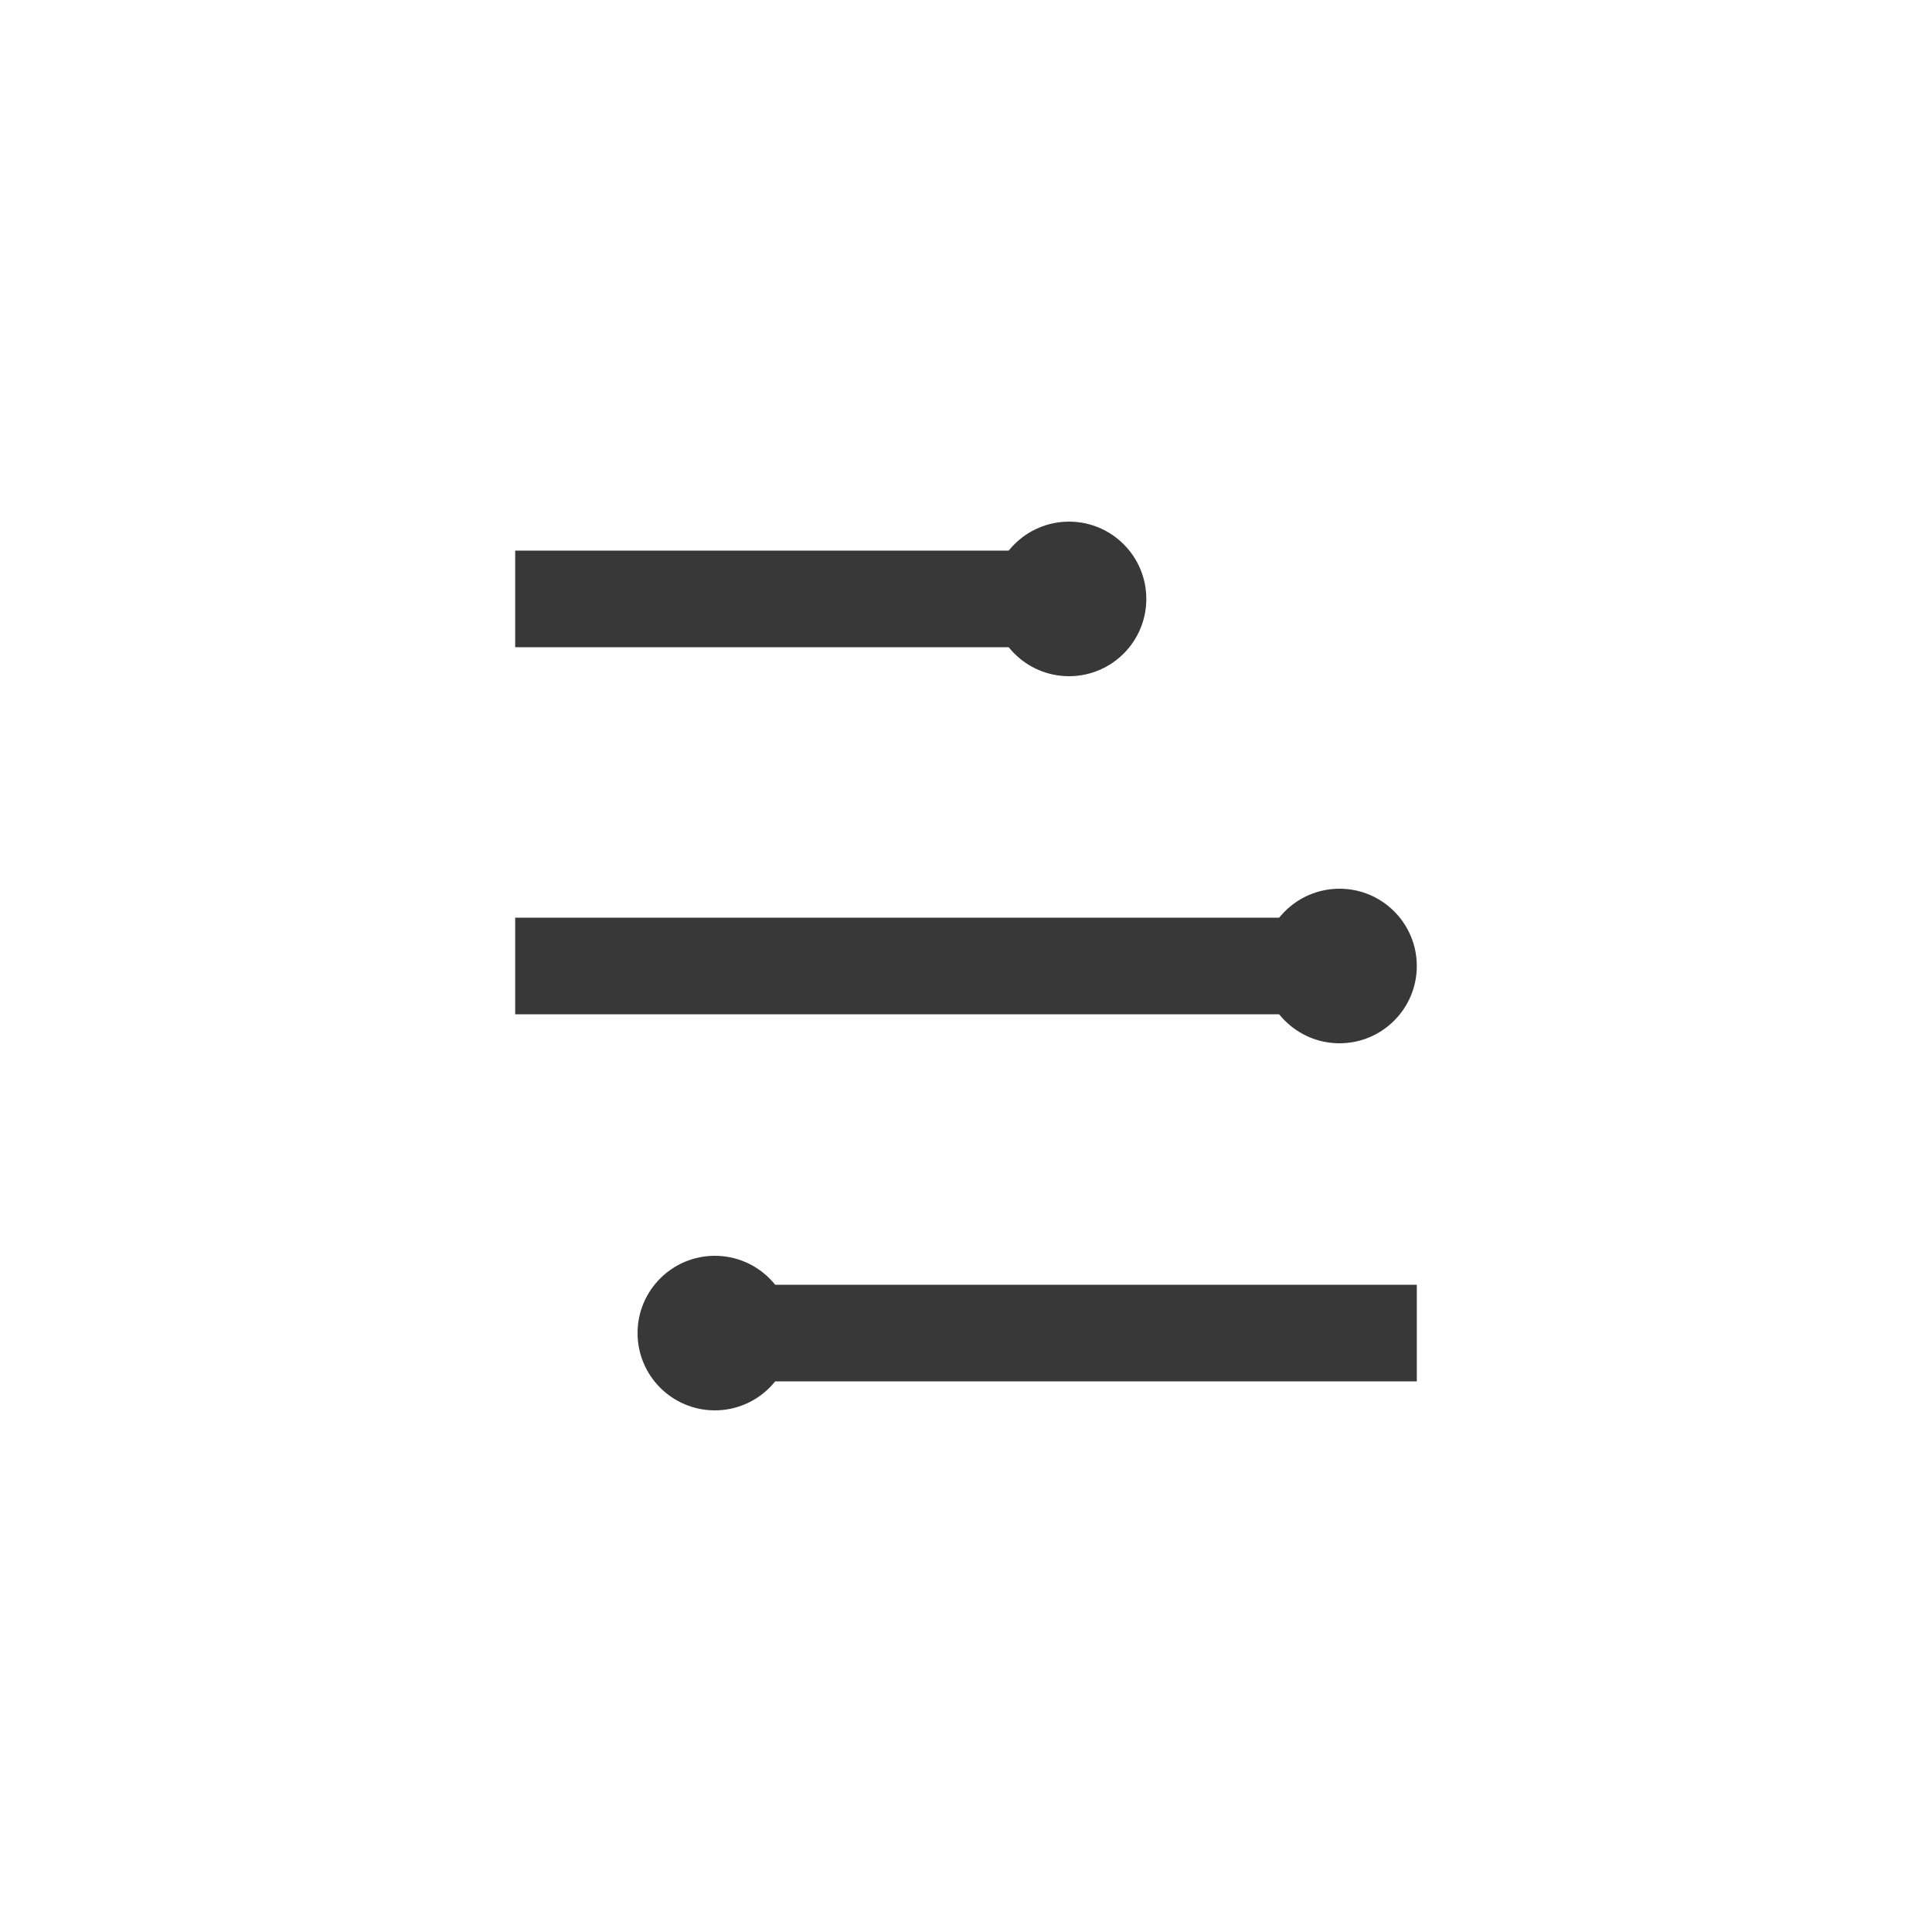 <?xml version="1.0" encoding="utf-8"?>
<!-- Generator: Adobe Illustrator 26.3.1, SVG Export Plug-In . SVG Version: 6.00 Build 0)  -->
<svg version="1.1" id="Layer_1" xmlns="http://www.w3.org/2000/svg" xmlns:xlink="http://www.w3.org/1999/xlink" x="0px" y="0px"
	 viewBox="0 0 30 30" style="enable-background:new 0 0 30 30;" xml:space="preserve">
<style type="text/css">
	.st0{fill:none;stroke:#383838;stroke-width:1.5;stroke-miterlimit:10;}
	.st1{fill:#383838;}
</style>
<g id="Layer_2_00000180336685611978408120000008558799131485612207_">
	<line class="st0" x1="8" y1="9.3" x2="16" y2="9.3"/>
	<line class="st0" x1="8" y1="15" x2="20.9" y2="15"/>
	<line class="st0" x1="12" y1="20.7" x2="22" y2="20.7"/>
	<circle class="st1" cx="16.6" cy="9.3" r="1.2"/>
	<circle class="st1" cx="20.8" cy="15" r="1.2"/>
	<circle class="st1" cx="11.1" cy="20.7" r="1.2"/>
</g>
</svg>
